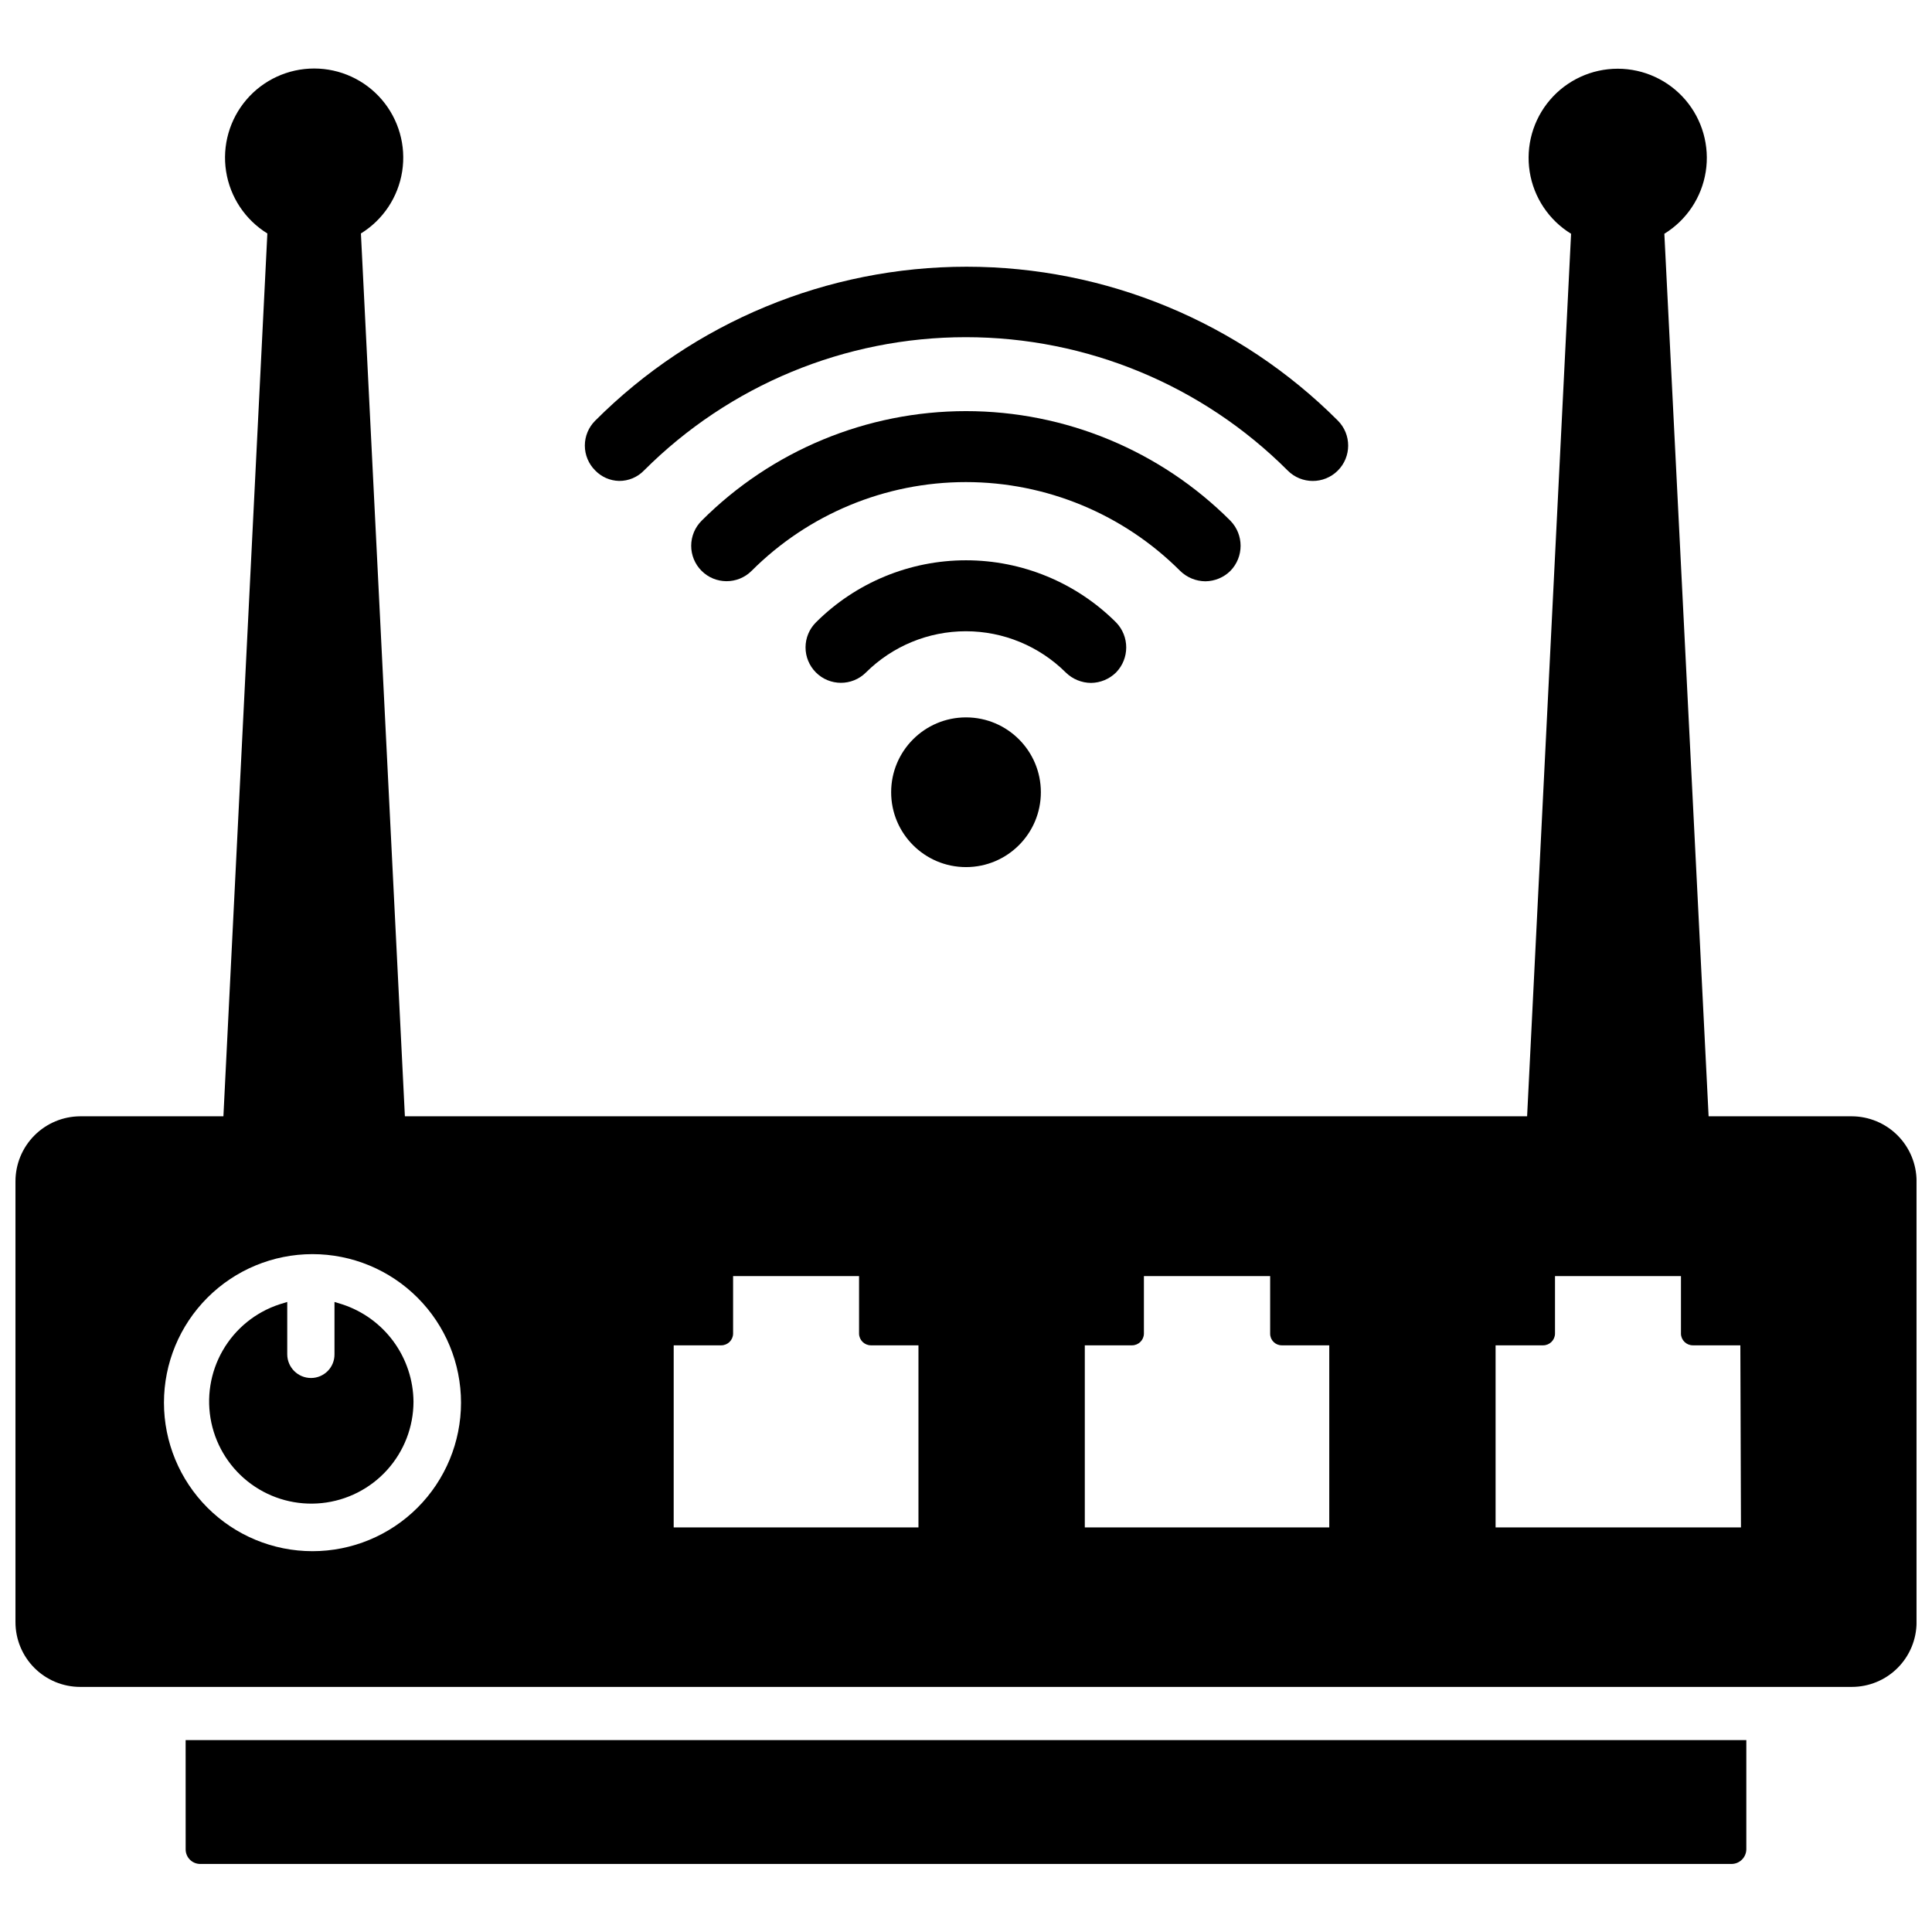 <?xml version="1.0" encoding="UTF-8"?>
<!-- Uploaded to: ICON Repo, www.iconrepo.com, Generator: ICON Repo Mixer Tools -->
<svg width="800px" height="800px" version="1.1" viewBox="144 144 512 512" xmlns="http://www.w3.org/2000/svg">
 <defs>
  <clipPath id="a">
   <path d="m148.09 162h503.81v430h-503.81z"/>
  </clipPath>
 </defs>
 <path d="m234.69 489.66-2.047-0.629v13.855c0.02 1.66-0.625 3.266-1.793 4.449-1.172 1.184-2.766 1.848-4.426 1.848-3.481 0-6.301-2.82-6.301-6.297v-13.855l-2.047 0.629c-6.352 2.078-11.711 6.434-15.043 12.227-3.336 5.793-4.41 12.613-3.019 19.152 1.395 6.535 5.156 12.328 10.559 16.258 5.406 3.934 12.074 5.727 18.723 5.035 6.648-0.688 12.809-3.812 17.289-8.77 4.484-4.957 6.977-11.398 6.996-18.082-0.047-5.738-1.895-11.32-5.285-15.953-3.391-4.633-8.148-8.086-13.605-9.867z"/>
 <g clip-path="url(#a)">
  <path d="m634.74 439.83h-37.941l-11.73-233.88c5.883-3.613 9.891-9.625 10.969-16.445 1.074-6.82-0.891-13.773-5.375-19.023-4.488-5.25-11.047-8.27-17.953-8.27s-13.465 3.019-17.953 8.27c-4.488 5.25-6.449 12.203-5.375 19.023 1.074 6.82 5.086 12.832 10.969 16.445l-11.652 233.88h-297.4l-11.652-233.96c5.875-3.625 9.867-9.633 10.934-16.453 1.066-6.816-0.902-13.758-5.387-19.004-4.488-5.242-11.043-8.258-17.945-8.258-6.898 0-13.457 3.016-17.941 8.258-4.488 5.246-6.457 12.188-5.391 19.004 1.066 6.82 5.062 12.828 10.934 16.453l-11.648 233.96h-37.945c-4.559 0.02-8.922 1.844-12.137 5.074-3.219 3.234-5.023 7.606-5.023 12.164v116.82c0 4.551 1.809 8.918 5.027 12.137s7.582 5.023 12.133 5.023h469.49c4.551 0 8.918-1.805 12.133-5.023 3.219-3.219 5.027-7.586 5.027-12.137v-116.82c0-4.559-1.805-8.93-5.019-12.164-3.219-3.231-7.582-5.055-12.141-5.074zm-407.93 115.25c-10.438 0-20.449-4.148-27.832-11.527-7.379-7.383-11.527-17.395-11.527-27.832 0-10.441 4.148-20.453 11.527-27.832 7.383-7.383 17.395-11.531 27.832-11.531 10.441 0 20.453 4.148 27.832 11.531 7.383 7.379 11.531 17.391 11.531 27.832 0 10.438-4.148 20.449-11.531 27.832-7.379 7.379-17.391 11.527-27.832 11.527zm95.723-6.297 0.004-48.258h12.594c1.707 0 3.106-1.359 3.148-3.07v-15.27h33.379v15.273-0.004c0.043 1.711 1.438 3.07 3.148 3.07h12.594v48.258zm108.95 0v-48.258h12.516c1.707 0 3.106-1.359 3.148-3.07v-15.27h33.457v15.273-0.004c0 1.695 1.375 3.07 3.07 3.07h12.594v48.258zm173.89 0h-65.027v-48.258h12.598c1.707 0 3.106-1.359 3.148-3.07v-15.27h33.379v15.273l-0.004-0.004c0.043 1.711 1.441 3.07 3.148 3.07h12.594z"/>
 </g>
 <path d="m433.14 324.98c2.477-0.031 4.844-1.016 6.613-2.754 3.609-3.699 3.609-9.605 0-13.305-10.555-10.527-24.852-16.438-39.754-16.438-14.906 0-29.203 5.91-39.754 16.438-1.766 1.754-2.762 4.137-2.769 6.625-0.008 2.488 0.977 4.875 2.731 6.641 3.648 3.672 9.59 3.691 13.262 0.039 7.039-7.004 16.562-10.938 26.492-10.938 9.926 0 19.449 3.934 26.488 10.938 1.789 1.75 4.188 2.738 6.691 2.754z"/>
 <path d="m463.45 298.05c2.481-0.031 4.848-1.016 6.613-2.754 3.609-3.699 3.609-9.605 0-13.305-18.574-18.594-43.777-29.039-70.059-29.039-26.285 0-51.488 10.445-70.062 29.039-1.766 1.754-2.758 4.137-2.766 6.625-0.008 2.488 0.973 4.875 2.727 6.641 3.652 3.672 9.59 3.691 13.266 0.039 15.059-15.07 35.488-23.539 56.797-23.539 21.305 0 41.734 8.469 56.793 23.539 1.793 1.75 4.191 2.734 6.691 2.754z"/>
 <path d="m308.05 271.45c2.488 0.027 4.879-0.969 6.609-2.758 22.621-22.625 53.301-35.336 85.297-35.336 31.992 0 62.672 12.711 85.293 35.336 3.652 3.676 9.59 3.691 13.262 0.043 3.676-3.652 3.691-9.594 0.039-13.266-26.09-26.113-61.488-40.785-98.398-40.785-36.914 0-72.312 14.672-98.402 40.785-1.766 1.746-2.762 4.125-2.762 6.613 0 2.484 0.996 4.867 2.762 6.609 1.656 1.711 3.918 2.703 6.301 2.758z"/>
 <path d="m419.84 353.95c0 10.957-8.883 19.84-19.836 19.84-10.957 0-19.84-8.883-19.84-19.84 0-10.953 8.883-19.836 19.84-19.836 10.953 0 19.836 8.883 19.836 19.836"/>
 <path d="m193.2 634.11c0 1.035 0.418 2.027 1.16 2.754 0.738 0.727 1.742 1.125 2.777 1.102h405.72c2.144 0 3.894-1.715 3.938-3.856v-28.969h-413.6z"/>
</svg>